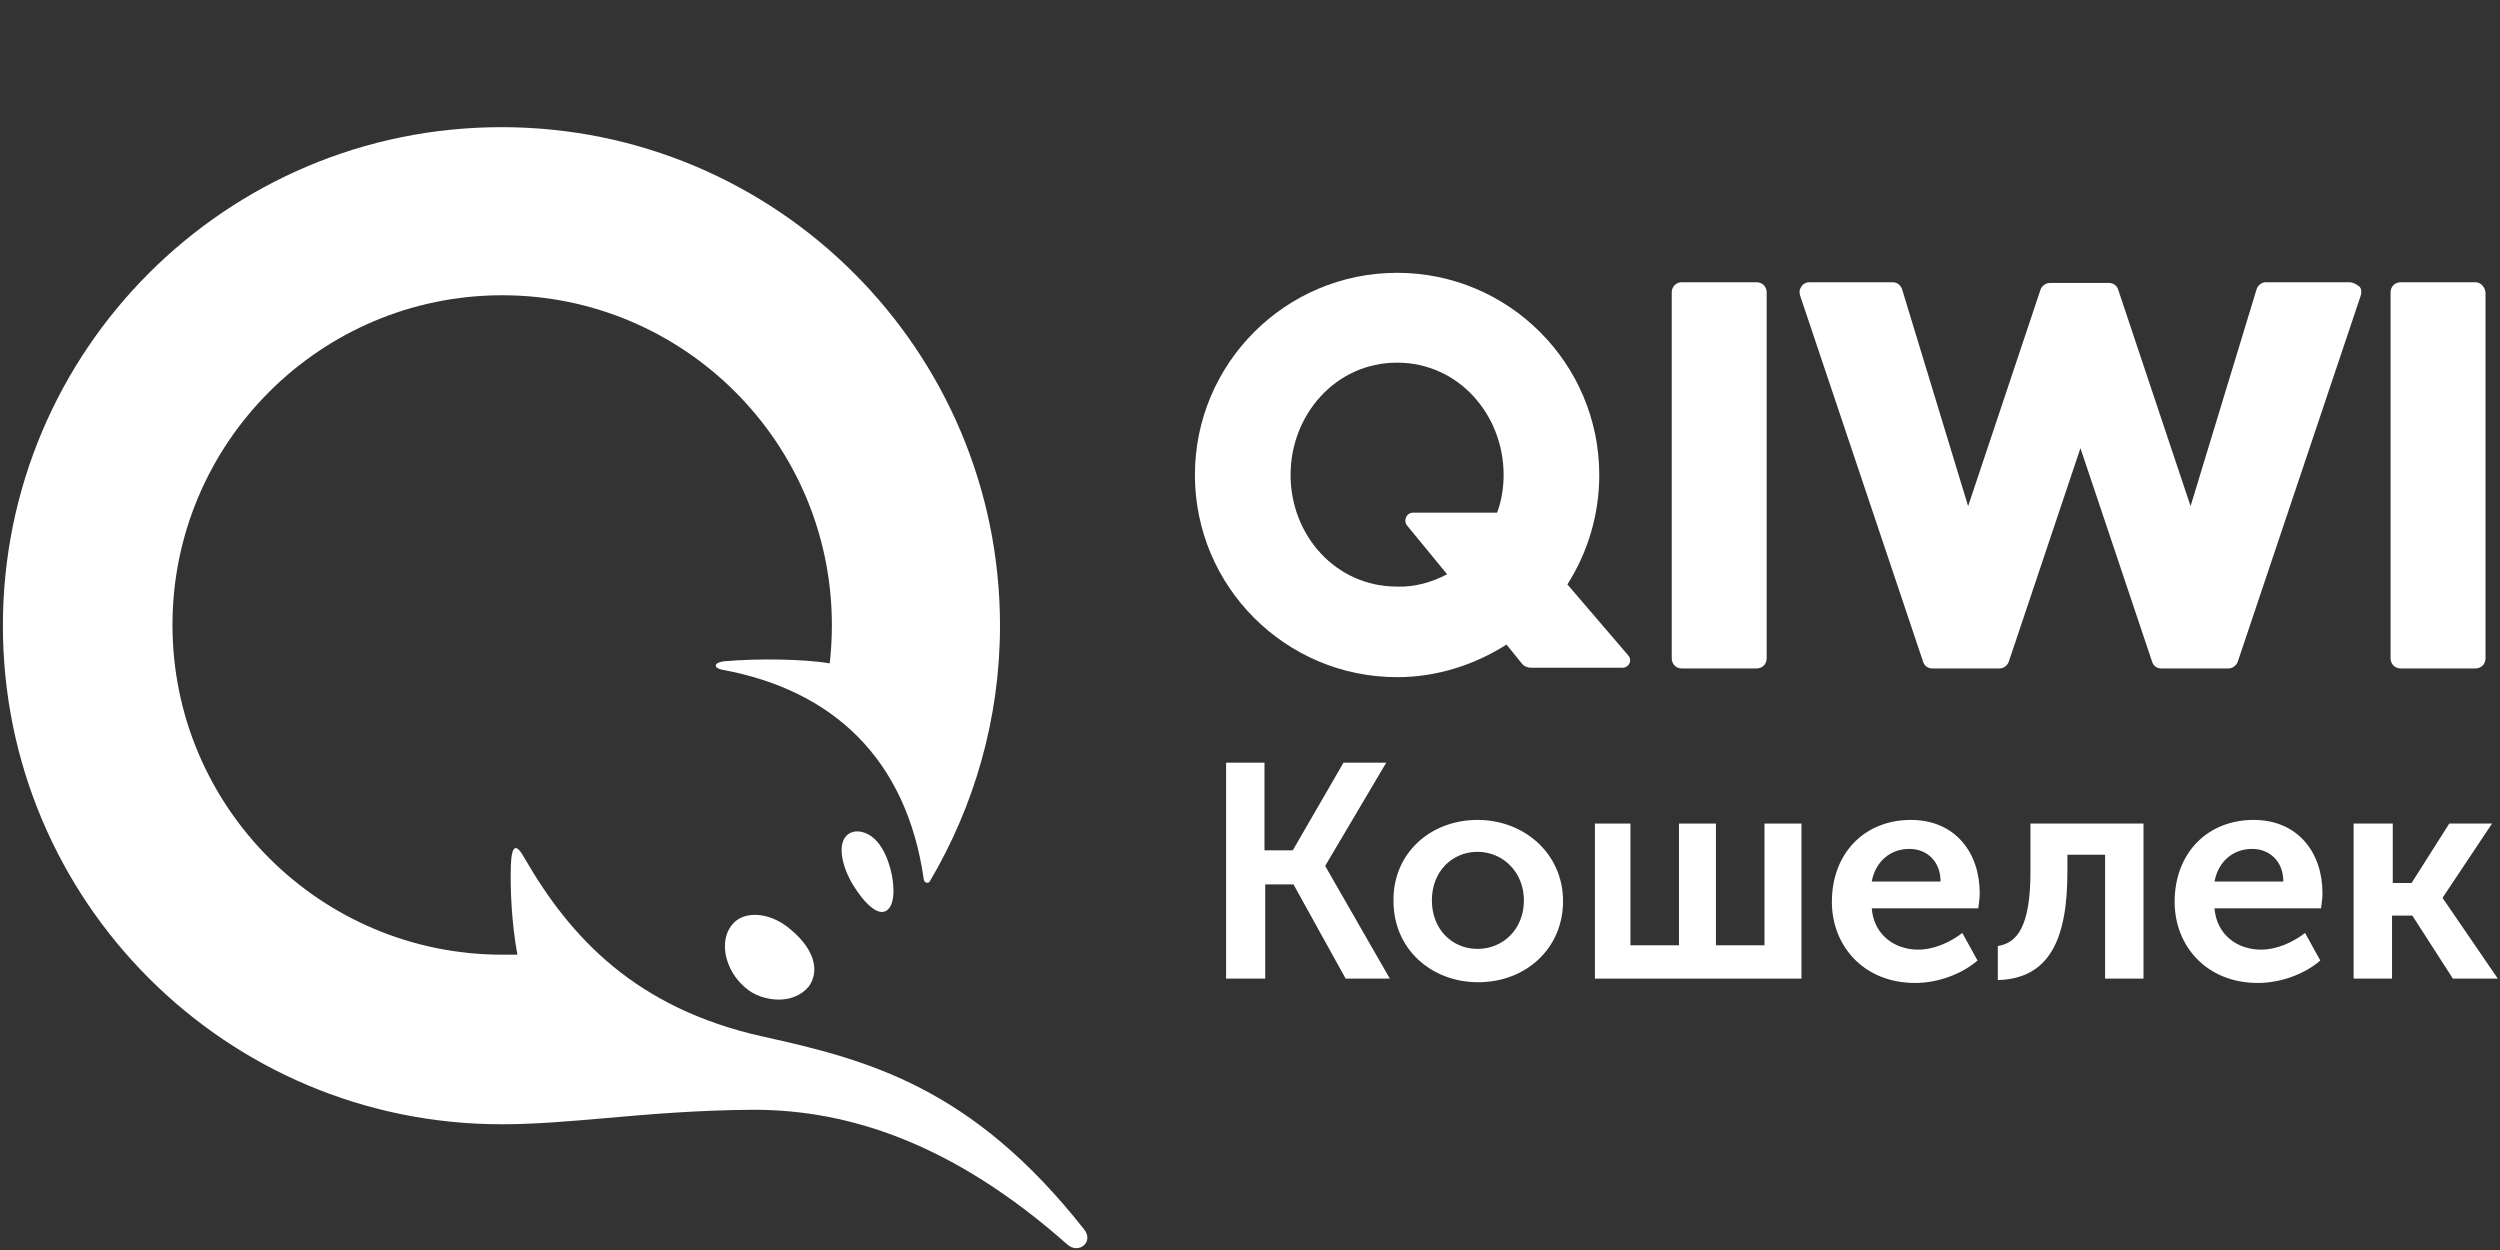 <?xml version="1.0" encoding="UTF-8"?> <svg xmlns="http://www.w3.org/2000/svg" width="96" height="48" viewBox="0 0 96 48" fill="none"><rect x="0" y="0" width="96" height="48" fill="#333333" stroke="none"/><path d="M48.556 29.287H47.082V37.579H48.584V33.962H49.67L51.673 37.579H53.37L50.894 33.266V33.238L53.231 29.287H51.59L49.642 32.654H48.556V29.287Z" fill="white"></path><path fill-rule="evenodd" clip-rule="evenodd" d="M60.021 34.602C60.021 32.793 58.546 31.485 56.737 31.485C54.929 31.485 53.482 32.765 53.51 34.602C53.51 36.438 54.956 37.718 56.765 37.718C58.574 37.718 60.021 36.438 60.021 34.602ZM58.518 34.574C58.518 35.687 57.711 36.438 56.737 36.438C55.764 36.438 54.984 35.687 54.984 34.574C54.984 33.461 55.764 32.71 56.737 32.71C57.711 32.71 58.518 33.489 58.518 34.574Z" fill="white"></path><path d="M61.245 31.625H62.609V36.299H64.473V31.625H65.892V36.299H67.757V31.625H69.176V37.579H61.245V31.625Z" fill="white"></path><path fill-rule="evenodd" clip-rule="evenodd" d="M76.021 34.296C76.021 32.737 75.075 31.485 73.377 31.485C71.597 31.485 70.344 32.765 70.344 34.63C70.344 36.327 71.569 37.746 73.544 37.746C74.407 37.746 75.325 37.412 75.937 36.884L75.353 35.826C74.88 36.188 74.268 36.466 73.656 36.466C72.765 36.466 71.958 35.91 71.875 34.88H75.965C75.993 34.685 76.021 34.491 76.021 34.296ZM74.518 33.851C74.518 33.072 73.99 32.598 73.322 32.598C72.57 32.598 72.014 33.099 71.875 33.851H74.518Z" fill="white"></path><path d="M76.716 36.327C77.44 36.216 77.969 35.604 77.969 33.489V31.625H82.31V37.579H80.835V32.821H79.388V33.489C79.388 36.077 78.692 37.579 76.716 37.635V36.327Z" fill="white"></path><path fill-rule="evenodd" clip-rule="evenodd" d="M89.183 34.296C89.183 32.737 88.237 31.485 86.539 31.485C84.758 31.485 83.506 32.765 83.506 34.63C83.506 36.327 84.731 37.746 86.706 37.746C87.569 37.746 88.487 37.412 89.099 36.884L88.515 35.826C88.042 36.188 87.43 36.466 86.817 36.466C85.927 36.466 85.12 35.91 85.037 34.88H89.127C89.155 34.685 89.183 34.491 89.183 34.296ZM86.484 32.598C87.151 32.598 87.68 33.072 87.68 33.851H85.037C85.176 33.099 85.732 32.598 86.484 32.598Z" fill="white"></path><path d="M91.882 31.625V33.906H92.605L94.052 31.625H95.694L93.802 34.463V34.491L95.916 37.579H94.191L92.633 35.158H91.854V37.579H90.379V31.625H91.882Z" fill="white"></path><path d="M19.256 43.172C8.682 43.172 0.111 34.601 0.111 24.027C0.111 13.453 8.682 4.883 19.256 4.883C29.83 4.883 38.4 13.453 38.4 24.027C38.4 27.617 37.398 30.984 35.701 33.85C35.645 33.933 35.506 33.905 35.478 33.794C34.81 29.091 31.944 26.504 27.77 25.725C27.409 25.669 27.353 25.446 27.826 25.391C29.106 25.279 30.915 25.307 31.861 25.474C31.916 25.001 31.944 24.5 31.944 23.999C31.944 17.015 26.268 11.338 19.284 11.338C12.299 11.338 6.623 17.015 6.623 23.999C6.623 30.984 12.299 36.66 19.284 36.66H19.868C19.645 35.436 19.59 34.184 19.617 33.238C19.645 32.459 19.812 32.347 20.146 32.959C21.899 35.992 24.404 38.719 29.301 39.805C33.308 40.695 37.315 41.725 41.628 47.206C42.017 47.679 41.433 48.18 40.988 47.791C36.591 43.895 32.584 42.615 28.939 42.615C26.744 42.63 24.925 42.789 23.276 42.934C21.854 43.058 20.558 43.172 19.256 43.172Z" fill="white"></path><path fill-rule="evenodd" clip-rule="evenodd" d="M62.303 25.641C62.553 25.641 62.692 25.363 62.525 25.168L60.188 22.441C60.967 21.217 61.412 19.77 61.412 18.239C61.412 13.954 57.934 10.476 53.649 10.476C49.364 10.476 45.885 13.954 45.885 18.239C45.885 22.525 49.364 26.003 53.649 26.003C55.179 26.003 56.626 25.53 57.85 24.751L58.435 25.474C58.518 25.585 58.657 25.641 58.797 25.641H62.303ZM54.038 20.187L55.569 22.052C54.984 22.358 54.316 22.552 53.649 22.525C51.283 22.525 49.558 20.549 49.558 18.239C49.558 15.93 51.283 13.926 53.649 13.926C56.014 13.926 57.739 15.93 57.739 18.239C57.739 18.74 57.656 19.241 57.489 19.686H54.261C54.011 19.686 53.871 19.992 54.038 20.187Z" fill="white"></path><path d="M67.84 25.279V11.227C67.84 11.005 67.673 10.838 67.451 10.838H64.584C64.362 10.838 64.195 11.005 64.195 11.227V25.279C64.195 25.502 64.362 25.669 64.584 25.669H67.451C67.673 25.669 67.84 25.502 67.84 25.279Z" fill="white"></path><path d="M87.012 10.838H90.212C90.323 10.838 90.463 10.893 90.602 11.005C90.685 11.088 90.685 11.227 90.657 11.338L85.927 25.419C85.871 25.558 85.732 25.669 85.565 25.669H83.005C82.838 25.669 82.699 25.585 82.644 25.419L79.889 17.21L77.134 25.419C77.078 25.558 76.939 25.669 76.772 25.669H74.212C74.045 25.669 73.906 25.585 73.85 25.419L69.12 11.338C69.092 11.227 69.092 11.116 69.176 11.005C69.231 10.893 69.371 10.838 69.482 10.838H72.682C72.849 10.838 72.988 10.949 73.043 11.116L75.576 19.436L78.358 11.116C78.414 10.977 78.553 10.865 78.72 10.865H80.974C81.141 10.865 81.28 10.949 81.336 11.116L84.118 19.436L86.65 11.116C86.706 10.949 86.845 10.838 87.012 10.838Z" fill="white"></path><path d="M95.054 10.838H92.188C91.965 10.838 91.798 11.005 91.798 11.227V25.279C91.798 25.502 91.965 25.669 92.188 25.669H95.054C95.277 25.669 95.444 25.502 95.444 25.279V11.227C95.416 11.005 95.249 10.838 95.054 10.838Z" fill="white"></path><path d="M33.224 31.985C32.863 31.846 32.556 31.958 32.417 32.208C32.195 32.598 32.362 33.349 32.779 34.017C33.197 34.685 33.586 35.019 33.864 35.019C34.143 35.019 34.393 34.685 34.282 33.822C34.226 33.349 33.948 32.264 33.224 31.985Z" fill="white"></path><path d="M28.104 35.519C28.299 35.269 28.605 35.13 28.995 35.13C29.44 35.13 29.941 35.325 30.386 35.714C31.249 36.438 31.499 37.272 31.054 37.885C30.803 38.191 30.386 38.385 29.913 38.385C29.44 38.385 28.939 38.218 28.605 37.912C27.826 37.245 27.604 36.132 28.104 35.519Z" fill="white"></path></svg> 